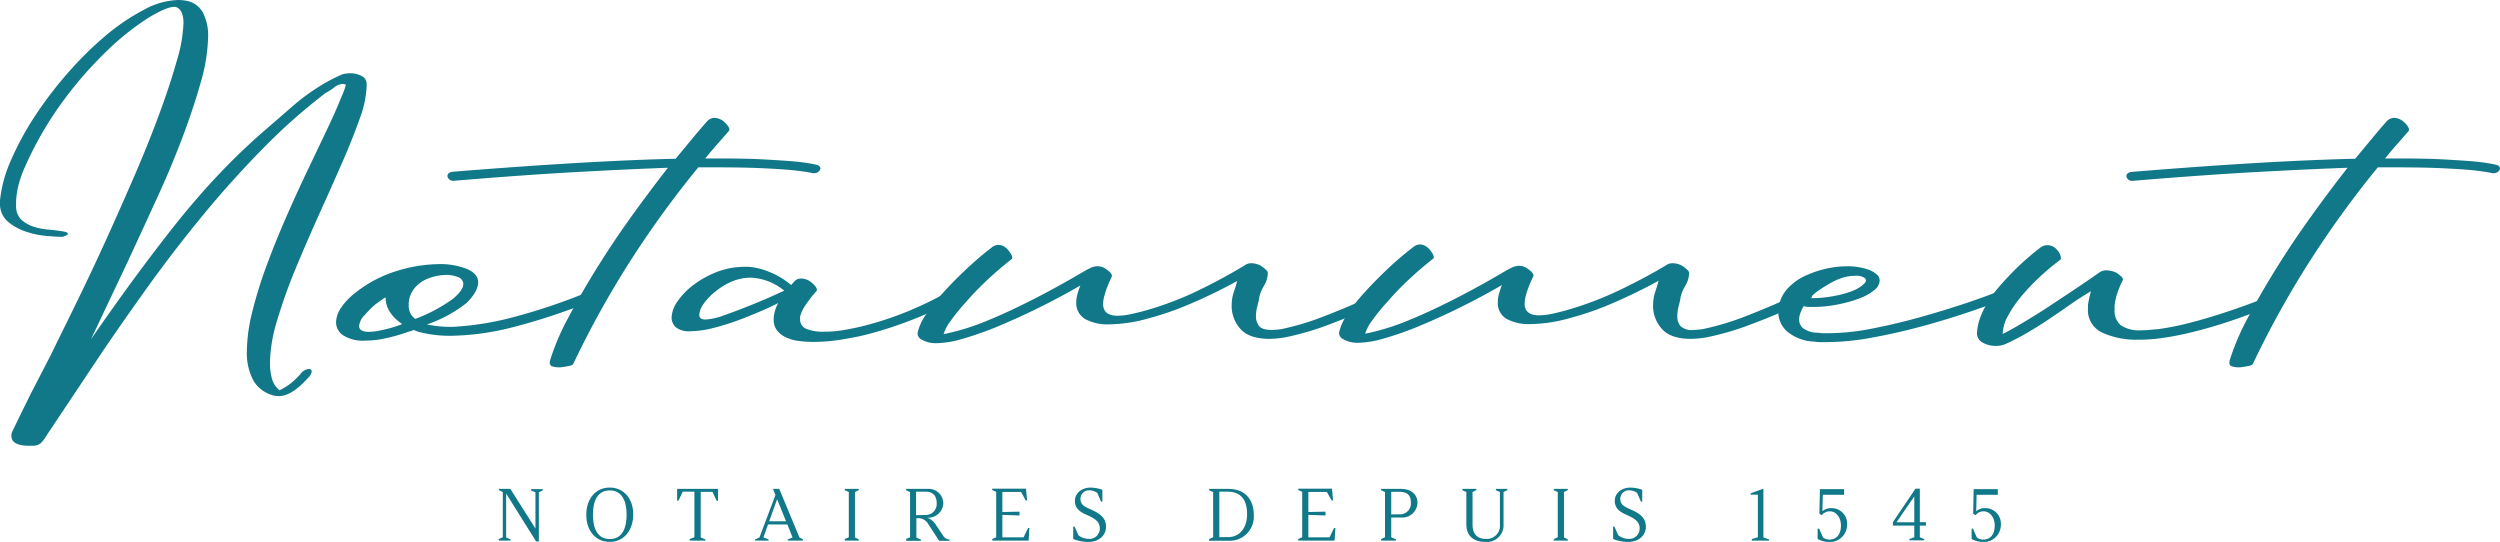 <svg xmlns="http://www.w3.org/2000/svg" viewBox="0 0 482.36 104.55"><defs><style>.cls-1{fill:#117889;}</style></defs><g id="Calque_2" data-name="Calque 2"><g id="infos"><path class="cls-1" d="M17.56,65.45q5-7.23,9.11-12.77t7.47-9.75q3.39-4.2,6.31-7.39t5.62-5.8q2.72-2.62,5.34-4.87l5.43-4.71A40.15,40.15,0,0,1,61.11,17a33,33,0,0,1,4.94-2.66,5.68,5.68,0,0,1,1.56-.2,4.64,4.64,0,0,1,2.13.5,1.69,1.69,0,0,1,1,1.63v.39a20.16,20.16,0,0,1-1.36,6.3Q68,26.86,65.91,31.63T61.4,41.74Q59,47.08,56.89,52.18a103.07,103.07,0,0,0-3.45,9.75,29.44,29.44,0,0,0-1.35,8,11.79,11.79,0,0,0,.38,3.14,4.35,4.35,0,0,0,1.46,2.23,11.61,11.61,0,0,0,2.28-1.43,17.44,17.44,0,0,0,1.7-1.62,2.32,2.32,0,0,1,1.65-1.06c.38,0,.58.17.58.53a1.93,1.93,0,0,1-.58,1.06c-.46.48-.91,1-1.36,1.39a11,11,0,0,1-1.46,1.19,7.08,7.08,0,0,1-1.4.76,4,4,0,0,1-1.51.3.56.56,0,0,1-.24,0,.56.56,0,0,0-.24,0,6.34,6.34,0,0,1-4.42-2.92,11.24,11.24,0,0,1-1.3-5.7,32.36,32.36,0,0,1,1.06-7.69,82.09,82.09,0,0,1,2.77-8.92q1.7-4.6,3.78-9.35t4.12-9l3.74-7.86q1.7-3.57,2.66-6c.26-.57.47-1.08.63-1.52a7.9,7.9,0,0,0,.34-1.13,1.93,1.93,0,0,0-.58-.13,2.78,2.78,0,0,0-1.65.66,10.05,10.05,0,0,1-1.65,1.06A111.32,111.32,0,0,0,50.68,28.71q-6,6.1-11.49,12.77T28.76,55q-4.91,6.84-9,12.86l-10.67,16a8.48,8.48,0,0,1-1.26,1.69A2.49,2.49,0,0,1,6.21,86h-1c-2-.09-3-.71-3-1.85a1.75,1.75,0,0,1,0-.4,3.52,3.52,0,0,1,.15-.47q1.83-3.78,3.63-7.42C7.26,73.43,8.5,71,9.8,68.5l1.06-2.19q1.85-3.72,4.42-9t5.28-11.24q2.72-6,5.39-12.17T30.7,22.08q2.09-5.64,3.39-10.28A28.48,28.48,0,0,0,35.4,4.44c0-1.63-.45-2.65-1.35-3.05a1.21,1.21,0,0,0-.49-.06q-1.45,0-5,2.15a50.84,50.84,0,0,0-7.76,6.17,75.35,75.35,0,0,0-8.58,9.78A67.23,67.23,0,0,0,4.75,32.36a20.26,20.26,0,0,0-1.21,3.48,14.69,14.69,0,0,0-.44,3.55v.46a3.59,3.59,0,0,0,1.07,2.59,6.56,6.56,0,0,0,2.28,1.29,11.87,11.87,0,0,0,2.81.56c1,.09,1.93.2,2.77.34s1.06.28,1.06.46-.13.25-.38.36-.46.19-.59.24h-.38c-.59,0-1.52-.06-2.82-.17A17.15,17.15,0,0,1,5,44.69,10.29,10.29,0,0,1,1.5,42.74,4.46,4.46,0,0,1,0,39.19v-.53A25.29,25.29,0,0,1,2.08,31a55.85,55.85,0,0,1,4.61-8.52,74.7,74.7,0,0,1,6.36-8.36,68.27,68.27,0,0,1,7.27-7.19,40.68,40.68,0,0,1,7.37-5A14.63,14.63,0,0,1,34.34,0a8.44,8.44,0,0,1,1.84.2,4.46,4.46,0,0,1,3,2.29A9.66,9.66,0,0,1,40.16,7,34,34,0,0,1,38.7,16Q37.24,21.16,35,27.05T29.88,39.12q-2.82,6.16-5.44,11.8Z"/><path class="cls-1" d="M82.38,62.6a21.91,21.91,0,0,0,5,.46,56.69,56.69,0,0,0,11.11-1.72,114.38,114.38,0,0,0,16-5.44,2,2,0,0,1,.58-.07,1.77,1.77,0,0,1,1.17.4.72.72,0,0,1,.09.4.86.86,0,0,1-.58.8,119.3,119.3,0,0,1-16.63,5.66,50.77,50.77,0,0,1-11.69,1.69A23.62,23.62,0,0,1,80.67,64l-.86-.33a4.16,4.16,0,0,1-1,.33,33.29,33.29,0,0,1-5.34,1.46,18.43,18.43,0,0,1-3,.26,7.1,7.1,0,0,1-4.22-1,3,3,0,0,1-1.41-2.55,5.22,5.22,0,0,1,.92-2.72,12.27,12.27,0,0,1,2.75-2.92,24.23,24.23,0,0,1,8.12-4.27,28.45,28.45,0,0,1,8-1.3,13.93,13.93,0,0,1,5.45.93c1.45.62,2.18,1.48,2.18,2.59s-.76,2.55-2.27,4A25.75,25.75,0,0,1,82.38,62.6Zm-4.78-.07c-2.14-1.46-3.2-3.18-3.2-5.17-.78.48-1.46,1-2,1.39a21,21,0,0,0-2,2,3.47,3.47,0,0,0-1.11,2.15c0,.75.64,1.13,1.94,1.13a10.16,10.16,0,0,0,1.74-.2c.71-.13,1.46-.3,2.23-.5A24.81,24.81,0,0,0,77.6,62.53Zm2.52-1a30.7,30.7,0,0,0,7.27-3.87q2-1.69,2-2.82a1.42,1.42,0,0,0-1-1.36,5.67,5.67,0,0,0-2.33-.43,9.53,9.53,0,0,0-3.39.66,6.27,6.27,0,0,0-2.82,2.06,5.68,5.68,0,0,0-.77,1.49A4.93,4.93,0,0,0,78.86,59,3,3,0,0,0,80.12,61.53Z"/><path class="cls-1" d="M157.42,31.76c.58.13.88.4.88.8a.24.24,0,0,1-.05.13.2.2,0,0,0-.05.13,1.3,1.3,0,0,1-1.17.6,1.35,1.35,0,0,1-.48-.07c-.84-.17-2.1-.35-3.78-.53-1.43-.13-3.3-.25-5.63-.36s-5.27-.17-8.83-.17h-3.58a191.43,191.43,0,0,0-13.44,18.57,182.06,182.06,0,0,0-10.72,19.43,2.19,2.19,0,0,1-1,.36,11.59,11.59,0,0,1-1.55.23,5.08,5.08,0,0,1-1.36-.16.68.68,0,0,1-.58-.7.24.24,0,0,1,0-.13.34.34,0,0,0,0-.2,46,46,0,0,1,3.49-8.25q2.43-4.62,5.53-9.62t6.69-10q3.6-5,7.08-9.45-7.56.27-17.7.83T87.59,34.88A1.12,1.12,0,0,1,86.33,34c0-.49.35-.78,1.06-.87Q101.55,32,112.08,31.4t18.28-.77q1.65-2,3.15-3.81t2.86-3.35a2,2,0,0,1,1.46-.73,2.87,2.87,0,0,1,1.84.73c.71.62,1.07,1.15,1.07,1.59a.11.11,0,0,1-.05.1.14.14,0,0,0-.05.1c-.77.89-1.55,1.77-2.33,2.66s-1.52,1.76-2.23,2.65h2.33c3.69,0,6.74.06,9.17.2s4.38.26,5.87.4A34.35,34.35,0,0,1,157.42,31.76Z"/><path class="cls-1" d="M185.55,55.9a.72.72,0,0,1,.39.59c0,.18-.16.38-.49.6a59.46,59.46,0,0,1-8.87,4.38,77.17,77.17,0,0,1-9.07,3c-1.36.36-3,.7-4.9,1a33.27,33.27,0,0,1-5.67.5,20.86,20.86,0,0,1-2.93-.2,8.22,8.22,0,0,1-2.41-.7,4.62,4.62,0,0,1-1.68-1.32,3.31,3.31,0,0,1-.64-2.09,4.14,4.14,0,0,1,.09-1,6.91,6.91,0,0,1,.79-2.19c-.9.45-2,1-3.44,1.6s-2.88,1.21-4.47,1.79-3.17,1.06-4.75,1.46a18.32,18.32,0,0,1-4.32.59,4,4,0,0,1-2.77-.76,2.48,2.48,0,0,1-.83-1.89,5.74,5.74,0,0,1,1.12-3.08A13.49,13.49,0,0,1,133.77,55a19,19,0,0,1,4.52-2.52,15.06,15.06,0,0,1,5.59-1h.59a13,13,0,0,1,4,1A15,15,0,0,1,152.64,55l.59-.66a1.69,1.69,0,0,1,1.38-.6,3.14,3.14,0,0,1,2,.8c.64.53,1,1,1,1.39a.3.3,0,0,1-.1.26,21.78,21.78,0,0,0-2.14,2.76,6.61,6.61,0,0,0-1,2.15v.46a1.93,1.93,0,0,0,1.3,1.93A8.81,8.81,0,0,0,159,64a22.78,22.78,0,0,0,4.27-.4c1.42-.26,2.56-.51,3.4-.73A63,63,0,0,0,175.32,60a69,69,0,0,0,8.48-4.21,1.33,1.33,0,0,1,.78-.2A1.24,1.24,0,0,1,185.55,55.9Zm-40.64-2.32a9.35,9.35,0,0,0-3.83.79,13.64,13.64,0,0,0-3.2,2,10.74,10.74,0,0,0-2.19,2.35,4,4,0,0,0-.77,2c0,.62.39.93,1.16.93a11.9,11.9,0,0,0,3.64-.83c1.59-.55,3.2-1.16,4.85-1.82s3.12-1.28,4.41-1.86,2.07-.93,2.33-1.06A10.82,10.82,0,0,0,144.91,53.58Z"/><path class="cls-1" d="M240.17,51.19a2.09,2.09,0,0,1,1.35-.4,3.78,3.78,0,0,1,1.84.54,7.73,7.73,0,0,1,.88.7,1,1,0,0,1,.38.63,4.86,4.86,0,0,1-.73,2.46,8,8,0,0,0-.92,2.21.46.46,0,0,1-.05.23.56.56,0,0,0,0,.23c-.13.49-.26,1-.39,1.57a7.12,7.12,0,0,0-.2,1.63,3.05,3.05,0,0,0,.59,1.9c.38.51,1.22.77,2.52.77a12.69,12.69,0,0,0,2-.2,51.29,51.29,0,0,0,8.24-2.52q4.85-1.86,10.67-4.58a2.07,2.07,0,0,1,.68-.13,1.64,1.64,0,0,1,1.07.4.9.9,0,0,1,.19.46c0,.31-.19.55-.58.73-3.95,1.86-7.58,3.41-10.92,4.66a54.36,54.36,0,0,1-8.68,2.58,19.59,19.59,0,0,1-3.2.32q-3.87,0-5.58-1.92A6.6,6.6,0,0,1,237.64,59a8.82,8.82,0,0,1,.29-2.26l.39-1.19c.13-.4.25-.84.38-1.33a99.29,99.29,0,0,1-9.06,4.41,57.63,57.63,0,0,1-7.91,2.76,29,29,0,0,1-7.66,1.19,9.12,9.12,0,0,1-4.66-1,3.53,3.53,0,0,1-1.75-3.28,5.8,5.8,0,0,1,.1-1,10,10,0,0,1,.29-1.09,10.81,10.81,0,0,1,.41-1.13,138,138,0,0,1-16.88,8.29c-2.26.88-4.32,1.58-6.16,2.09a18.31,18.31,0,0,1-4.8.76,5.42,5.42,0,0,1-2.72-.66,1.4,1.4,0,0,1-.87-1.26,9.55,9.55,0,0,1,1.45-3.35,32.91,32.91,0,0,1,3.5-4.48c1.22-1.37,2.63-2.8,4.22-4.31s3.31-3,5.19-4.44a2,2,0,0,1,1.26-.47,2.12,2.12,0,0,1,1,.27,3,3,0,0,1,.82.67,5.68,5.68,0,0,1,.58.79,1.43,1.43,0,0,1,.25.67c0,.18,0,.29-.1.33q-2.62,2.06-4.9,4.22a53.8,53.8,0,0,0-3.93,4.09,37.23,37.23,0,0,0-3,3.69,8.33,8.33,0,0,0-1.31,2.49,45.35,45.35,0,0,0,8.25-2.53q4.08-1.66,8.92-4.12t9.91-5.46c.46-.26.9-.49,1.33-.69a3.11,3.11,0,0,1,1.33-.3,2.7,2.7,0,0,1,1.67.6c.72.49,1.07.91,1.07,1.27a.14.14,0,0,1-.05.1.11.11,0,0,0,0,.1c-.33.66-.6,1.29-.83,1.87a13.55,13.55,0,0,0-.53,1.6,6.17,6.17,0,0,0-.29,1.74c0,1.51.93,2.27,2.8,2.27a11.79,11.79,0,0,0,2.37-.27c.87-.18,1.85-.42,3-.73a63.76,63.76,0,0,0,8.85-3.24A108.62,108.62,0,0,0,240.17,51.19Z"/><path class="cls-1" d="M321.45,51.19a2.12,2.12,0,0,1,1.36-.4,3.74,3.74,0,0,1,1.83.54,6.29,6.29,0,0,1,.88.7,1,1,0,0,1,.39.63,5,5,0,0,1-.73,2.46,7.67,7.67,0,0,0-.92,2.21.59.59,0,0,1-.05.23.43.43,0,0,0,0,.23c-.13.49-.26,1-.39,1.57a7.1,7.1,0,0,0-.19,1.63,3,3,0,0,0,.58,1.9,3.11,3.11,0,0,0,2.52.77,12.69,12.69,0,0,0,2-.2A51.36,51.36,0,0,0,337,60.94q4.84-1.86,10.66-4.58a2.12,2.12,0,0,1,.68-.13,1.62,1.62,0,0,1,1.07.4.82.82,0,0,1,.19.46c0,.31-.19.55-.58.73q-5.91,2.79-10.91,4.66a54.67,54.67,0,0,1-8.68,2.58,19.7,19.7,0,0,1-3.2.32q-3.88,0-5.58-1.92a6.61,6.61,0,0,1-1.7-4.51,9.28,9.28,0,0,1,.29-2.26l.39-1.19c.13-.4.26-.84.39-1.33a100.69,100.69,0,0,1-9.07,4.41A57.17,57.17,0,0,1,303,61.34a29,29,0,0,1-7.66,1.19,9.05,9.05,0,0,1-4.65-1A3.51,3.51,0,0,1,289,58.22a5,5,0,0,1,.1-1,8.11,8.11,0,0,1,.29-1.09,11,11,0,0,1,.4-1.13,137.27,137.27,0,0,1-16.88,8.29,64.33,64.33,0,0,1-6.16,2.09,18.31,18.31,0,0,1-4.8.76,5.39,5.39,0,0,1-2.71-.66,1.4,1.4,0,0,1-.88-1.26,9.42,9.42,0,0,1,1.46-3.35,32,32,0,0,1,3.49-4.48c1.23-1.37,2.64-2.8,4.22-4.31s3.31-3,5.19-4.44a2,2,0,0,1,1.26-.47,2.12,2.12,0,0,1,1,.27,2.84,2.84,0,0,1,.82.67,5.68,5.68,0,0,1,.58.79,1.33,1.33,0,0,1,.25.67c0,.18,0,.29-.1.33q-2.62,2.06-4.9,4.22a51.66,51.66,0,0,0-3.92,4.09,35.82,35.82,0,0,0-3,3.69,8.1,8.1,0,0,0-1.31,2.49,45.29,45.29,0,0,0,8.24-2.53q4.08-1.66,8.92-4.12t9.91-5.46c.46-.26.9-.49,1.33-.69a3.11,3.11,0,0,1,1.33-.3,2.74,2.74,0,0,1,1.68.6c.71.49,1.06.91,1.06,1.27a.13.13,0,0,1,0,.1s-.05.05-.05.1c-.32.66-.6,1.29-.82,1.87a13.72,13.72,0,0,0-.54,1.6,6.55,6.55,0,0,0-.29,1.74c0,1.51.93,2.27,2.8,2.27a11.79,11.79,0,0,0,2.37-.27c.87-.18,1.86-.42,2.95-.73a63.76,63.76,0,0,0,8.85-3.24A108.62,108.62,0,0,0,321.45,51.19Z"/><path class="cls-1" d="M348,59.08a8.4,8.4,0,0,0-.63,1.33,3.69,3.69,0,0,0-.24,1.26,2.17,2.17,0,0,0,.72,1.62,4.63,4.63,0,0,0,2.67.9c.33,0,.7.07,1.12.1l1.21,0a45,45,0,0,0,8.54-.93c3.16-.62,6.35-1.38,9.55-2.29s6.22-1.84,9.07-2.81,5.14-1.84,6.89-2.59a2.07,2.07,0,0,1,.68-.13,1.66,1.66,0,0,1,1.06.39.82.82,0,0,1,.1.47.75.75,0,0,1-.58.73c-1.88.8-4.29,1.7-7.23,2.72s-6.08,2-9.41,2.92-6.66,1.7-10,2.31a49.51,49.51,0,0,1-9,.93c-.45,0-.89,0-1.31,0s-.82-.05-1.21-.1a8.66,8.66,0,0,1-5.24-2,5.1,5.1,0,0,1-1.65-3.75,6.77,6.77,0,0,1,2-4.7A10.55,10.55,0,0,1,348.8,53a19.39,19.39,0,0,1,4.94-1.42,17.17,17.17,0,0,1,2.62-.2,12.24,12.24,0,0,1,3.69.5,5.25,5.25,0,0,1,2.23,1.22,1.62,1.62,0,0,1,.39,1.06A2.51,2.51,0,0,1,361.6,56a9.13,9.13,0,0,1-2.23,1.33,20.94,20.94,0,0,1-3,1,25.63,25.63,0,0,1-3.25.66,21.48,21.48,0,0,1-3.1.23c-.39,0-.75,0-1.07,0S348.34,59.13,348,59.08Zm11.25-4q.78-.52.78-1a.9.9,0,0,0-.19-.4,2.74,2.74,0,0,0-1.85-.46,7.45,7.45,0,0,0-1.07.06,9.17,9.17,0,0,0-2.23.6A16.3,16.3,0,0,0,352.53,55c-.68.4-1.29.8-1.84,1.19a6.53,6.53,0,0,0-1.21,1.07l-.2.26h.58a20.39,20.39,0,0,0,2.43-.16c.9-.12,1.79-.27,2.67-.47a16.94,16.94,0,0,0,2.47-.76A7.23,7.23,0,0,0,359.27,55.1Z"/><path class="cls-1" d="M409.52,54.17a19.08,19.08,0,0,0-1.07,2.62A11.39,11.39,0,0,0,408,59v.8a3.53,3.53,0,0,0,1.26,3,6.38,6.38,0,0,0,3.79.93,25.25,25.25,0,0,0,2.91-.2.26.26,0,0,0,.14,0,.3.3,0,0,1,.15,0,52.35,52.35,0,0,0,5.92-1.16c2-.5,4-1.08,6-1.72s3.94-1.31,5.82-2,3.65-1.39,5.33-2.06a2.12,2.12,0,0,1,.68-.13,1.64,1.64,0,0,1,1.07.4.82.82,0,0,1,.19.46c0,.35-.22.6-.67.73-1.75.71-3.59,1.44-5.54,2.19s-3.94,1.46-6,2.12-4.14,1.25-6.21,1.76a57.44,57.44,0,0,1-6.11,1.16,30.29,30.29,0,0,1-4.17.26,15.59,15.59,0,0,1-6.93-1.36,4.72,4.72,0,0,1-2.77-4.61v-.72a21.09,21.09,0,0,1,.58-2.66c-1.29.76-2.58,1.58-3.88,2.49s-2.63,1.83-4,2.75-2.81,1.83-4.27,2.69a44,44,0,0,1-4.41,2.29,4.69,4.69,0,0,1-1.84.33,5,5,0,0,1-2.48-.63,2,2,0,0,1-1.11-1.83,10.22,10.22,0,0,1,.77-3.38,18.91,18.91,0,0,1,2.62-4.51c1-1.28,2.28-2.66,3.73-4.14a51,51,0,0,1,5.19-4.54,2.17,2.17,0,0,1,1.27-.4,2.38,2.38,0,0,1,1.94,1,2.35,2.35,0,0,1,.67,1.46q0,.27-.09.33a46.07,46.07,0,0,0-4.8,4.11A37.24,37.24,0,0,0,389.34,58a21.85,21.85,0,0,0-2,3.11,7.1,7.1,0,0,0-.92,3.32c1.17-.58,2.55-1.35,4.17-2.33s3.27-2,4.95-3.11,3.34-2.21,5-3.32,3.13-2.12,4.45-3.05a2.34,2.34,0,0,1,1.49-.46,4.84,4.84,0,0,1,1.87.46,7.94,7.94,0,0,1,.87.67.9.9,0,0,1,.39.66A.3.3,0,0,1,409.52,54.17Z"/><path class="cls-1" d="M481.49,31.76c.58.13.87.4.87.8a.24.24,0,0,1-.05.13.27.27,0,0,0-.05.13,1.29,1.29,0,0,1-1.16.6,1.37,1.37,0,0,1-.49-.07c-.84-.17-2.1-.35-3.78-.53-1.42-.13-3.3-.25-5.62-.36s-5.28-.17-8.83-.17h-3.59a189.63,189.63,0,0,0-13.43,18.57,182.06,182.06,0,0,0-10.72,19.43,2.19,2.19,0,0,1-1,.36,12.09,12.09,0,0,1-1.55.23,5,5,0,0,1-1.36-.16.68.68,0,0,1-.58-.7.22.22,0,0,1,0-.13.28.28,0,0,0,0-.2,46.72,46.72,0,0,1,3.49-8.25q2.43-4.62,5.53-9.62t6.7-10q3.58-5,7.08-9.45-7.57.27-17.71.83t-23.71,1.69a1.12,1.12,0,0,1-1.26-.86c0-.49.35-.78,1.07-.87Q425.62,32,436.14,31.4t18.28-.77l3.16-3.81q1.5-1.82,2.86-3.35a2,2,0,0,1,1.45-.73,2.88,2.88,0,0,1,1.85.73c.71.62,1.06,1.15,1.06,1.59a.11.11,0,0,1,0,.1.11.11,0,0,0-.05.1l-2.33,2.66c-.78.88-1.52,1.76-2.23,2.65h2.32c3.69,0,6.75.06,9.17.2s4.38.26,5.87.4A34.58,34.58,0,0,1,481.49,31.76Z"/><path class="cls-1" d="M97.66,95.23v8.47l.84.37v.23H96.24V104l.77-.34V94.93l-.73-.34v-.26h2.19l4.84,7.65v-7l-.84-.34v-.26h2.27v.23l-.77.37v9.49h-.53Z"/><path class="cls-1" d="M113.12,99.31c0-3,1.75-5.24,4.53-5.24s4.56,2.25,4.53,5.24-1.75,5.24-4.53,5.24S113.09,102.32,113.12,99.31Zm7.78,0c0-2.6-.86-4.69-3.25-4.69s-3.25,2.09-3.25,4.69.86,4.7,3.25,4.7S120.9,101.93,120.9,99.31Z"/><path class="cls-1" d="M133.07,104l.91-.34,0-8.8h-2.25l-.82,1.74h-.26V94.33h7.89v2.31h-.26l-.81-1.74h-2.27v8.8l.89.37v.23h-3Z"/><path class="cls-1" d="M154.92,104.07v.23H152v-.23l.92-.37-1-2.51h-3.73l-.9,2.51,1,.37v.23h-2.6v-.23l.84-.37,3.09-8.19-.48-1.18h1.21l3.9,9.37Zm-3.26-3.49-1.72-4.26-1.53,4.26Z"/><path class="cls-1" d="M163,104l.77-.34V94.93l-.77-.34v-.26h2.7v.23l-.74.37v8.77l.74.37v.23H163Z"/><path class="cls-1" d="M174.82,104l.77-.34V94.93l-.77-.34v-.26H179a2.8,2.8,0,0,1,3,2.82,2.9,2.9,0,0,1-3.16,2.73,3.2,3.2,0,0,1,1.79,1.47l1.34,2a1.47,1.47,0,0,0,1.24.74v.26h-2l-2.1-3.22a2.18,2.18,0,0,0-1.93-1.15h-.37v3.73l.88.41v.23h-2.81Zm3.83-4.64a2.11,2.11,0,0,0,2.08-2.25c0-1.34-.64-2.24-2.08-2.24h-1.9V99.4Z"/><path class="cls-1" d="M191.44,104l.77-.34,0-8.77-.77-.34v-.26h6.52l.22,2.29h-.26L197,94.91H193.4v3.88l3.31-.07v.74l-3.31-.12v4.34h4.09l.87-1.8h.25l-.14,2.42h-7Z"/><path class="cls-1" d="M207.07,104v-2.41h.26l.73,1.66a3,3,0,0,0,1.86.71,2,2,0,0,0,2.28-2c0-1.38-1.11-2-2.51-2.61s-2.29-1.28-2.29-2.73,1.31-2.54,3-2.54a6.8,6.8,0,0,1,2.3.43l0,2.28h-.26l-.72-1.68a2.57,2.57,0,0,0-1.51-.5,1.62,1.62,0,0,0-1.74,1.64c0,1.09.64,1.46,2.14,2.11,1.83.82,2.79,1.7,2.79,3.28s-1.28,2.92-3.45,2.92A8.13,8.13,0,0,1,207.07,104Z"/><path class="cls-1" d="M233.3,104l.77-.34V94.94l-.77-.34v-.27H237c3.37,0,4.91,2.21,4.91,5a4.65,4.65,0,0,1-4.91,5H233.3Zm3.58-.36c2.57,0,3.74-2.13,3.74-4.38,0-2.46-.9-4.39-3.74-4.39h-1.62v8.77Z"/><path class="cls-1" d="M250.48,104l.77-.34,0-8.77-.76-.34v-.26H257l.21,2.29h-.26L256,94.91h-3.56v3.88l3.31-.07v.74l-3.31-.12v4.34h4.09l.87-1.8h.26l-.15,2.42h-7Z"/><path class="cls-1" d="M266.47,104l.76-.34V94.93l-.76-.34v-.26h3.84c1.87,0,3.18,1,3.18,2.69a2.92,2.92,0,0,1-3.18,2.83h-1.88v3.81l.91.41v.23h-2.87Zm3.46-4.77A2.09,2.09,0,0,0,272.22,97c0-1.59-.8-2.11-2.29-2.11h-1.5v4.36Z"/><path class="cls-1" d="M282.92,101.14V94.93l-.77-.34v-.26h2.71v.23l-.74.37v6.31c0,1.66.81,2.73,2.49,2.73a2.53,2.53,0,0,0,2.79-2.73V94.93l-.77-.34v-.26h2.21v.23l-.74.37v6.21a3.22,3.22,0,0,1-3.55,3.41C284.33,104.55,282.92,103.4,282.92,101.14Z"/><path class="cls-1" d="M299.79,104l.77-.34V94.93l-.77-.34v-.26h2.71v.23l-.74.37v8.77l.74.37v.23h-2.71Z"/><path class="cls-1" d="M311.24,104l0-2.41h.25l.73,1.66a3,3,0,0,0,1.86.71,2,2,0,0,0,2.28-2c0-1.38-1.11-2-2.5-2.61s-2.3-1.28-2.3-2.73,1.31-2.54,3-2.54a6.75,6.75,0,0,1,2.3.43l0,2.28h-.25l-.73-1.68a2.57,2.57,0,0,0-1.51-.5,1.62,1.62,0,0,0-1.74,1.64c0,1.09.64,1.46,2.14,2.11,1.84.82,2.79,1.7,2.79,3.28s-1.28,2.92-3.45,2.92A8.13,8.13,0,0,1,311.24,104Z"/><path class="cls-1" d="M338,104l1.17-.34V95.44h-1.39v-.27l2.33-.84h.13v9.37l1.09.37v.23H338Z"/><path class="cls-1" d="M350.7,104l0-2H351l.75,1.72a2.2,2.2,0,0,0,1.21.39c1.61,0,2.24-1.28,2.24-2.73s-.88-2.72-2.12-2.72a1.86,1.86,0,0,0-1.57.75l-.47-.29.1-4.75h4.66v1.1h-4.1l-.08,3.17a2.51,2.51,0,0,1,1.77-.6,3,3,0,0,1,3,3.14,3.36,3.36,0,0,1-3.45,3.41A5.31,5.31,0,0,1,350.7,104Z"/><path class="cls-1" d="M368.41,104l.94-.34v-2.25h-4.13v-.66l4.36-6.46h.84v6.46h1.18v.66h-1.18v2.25l.85.37v.23h-2.86Zm.94-3.23v-5l-3.43,5Z"/><path class="cls-1" d="M380.41,104l0-2h.26l.76,1.72a2.17,2.17,0,0,0,1.21.39c1.61,0,2.23-1.28,2.23-2.73s-.88-2.72-2.12-2.72a1.87,1.87,0,0,0-1.57.75l-.47-.29.1-4.75h4.66v1.1h-4.1l-.07,3.17a2.5,2.5,0,0,1,1.76-.6,3,3,0,0,1,3,3.14,3.35,3.35,0,0,1-3.44,3.41A5.32,5.32,0,0,1,380.41,104Z"/></g></g></svg>